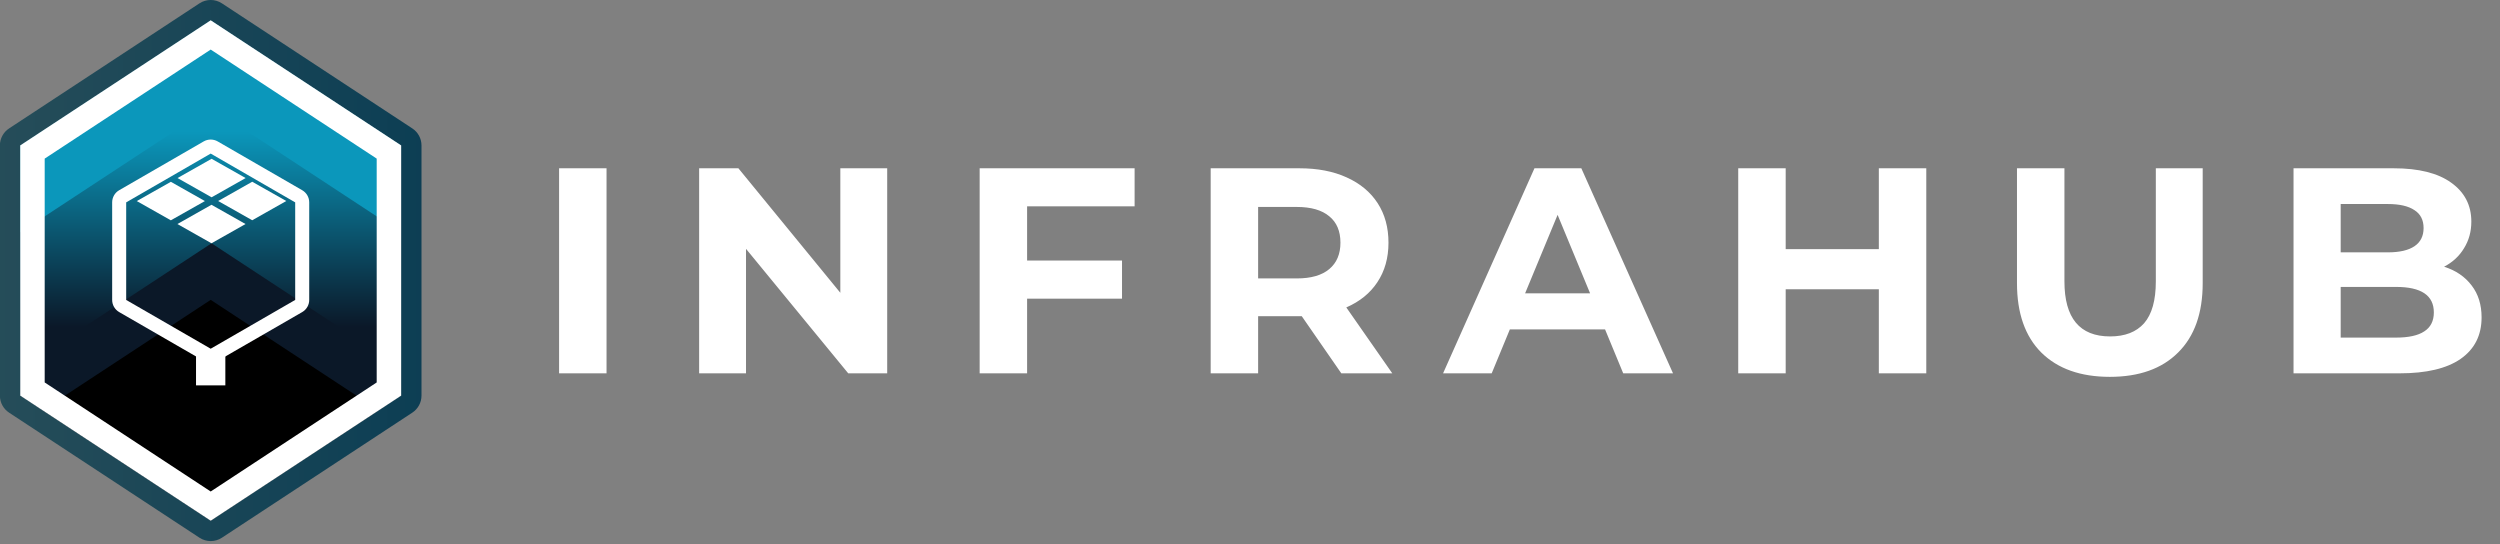 <svg xmlns="http://www.w3.org/2000/svg" xmlns:xlink="http://www.w3.org/1999/xlink" xmlns:serif="http://www.serif.com/" width="100%" height="100%" viewBox="0 0 2471 538" xml:space="preserve" style="fill-rule:evenodd;clip-rule:evenodd;stroke-linejoin:round;stroke-miterlimit:2;"><rect x="0" y="0" width="2471" height="538" fill="#808080" stroke="none"/>    <g transform="matrix(1,0,0,1,2233.33,2018.75)">        <g id="Logo-White.svg" serif:id="Logo White.svg" transform="matrix(4.167,0,0,4.167,-997.917,-1750)">            <g transform="matrix(1,0,0,1,-296.5,-64.5)">                <path d="M50.001,4.829L95.172,34.502L95.172,93.848L50.001,123.521L4.829,93.848L4.829,34.502L50.001,4.829Z" style="fill:rgb(11,151,187);"></path>                <clipPath id="_clip1">                    <path d="M50.001,4.829L95.172,34.502L95.172,93.848L50.001,123.521L4.829,93.848L4.829,34.502L50.001,4.829Z"></path>                </clipPath>                <g clip-path="url(#_clip1)">                    <g>                        <path d="M50,25.461L95.171,55.134L95.171,114.48L50,144.153L4.828,114.48L4.828,55.134L50,25.461Z" style="fill:url(#_Linear2);"></path>                        <path d="M50.198,176.403L95.369,146.73L95.369,87.384L50.198,57.711L5.026,87.384L5.026,146.73L50.198,176.403Z" style="fill:url(#_Linear3);"></path>                        <path d="M50,71.129L95.171,100.802L95.171,160.148L50,189.821L4.828,160.148L4.828,100.802L50,71.129Z"></path>                    </g>                </g>                <path d="M52.653,0.793L97.824,30.466C99.183,31.357 100.002,32.874 100.002,34.502L100.002,93.848C100.002,95.474 99.183,96.991 97.824,97.884L52.653,127.557C51.043,128.614 48.959,128.614 47.349,127.557L2.178,97.884C0.819,96.991 0,95.474 0,93.848L0,34.502C0,32.874 0.819,31.357 2.178,30.466L47.349,0.793C48.959,-0.264 51.043,-0.264 52.653,0.793ZM50.001,4.829L4.829,34.502L4.829,93.848L50.001,123.52L95.172,93.848L95.172,34.502L50.001,4.829Z" style="fill:url(#_Linear4);"></path>                <path d="M50.001,4.829L95.172,34.502L95.172,93.848L50.001,123.521L4.829,93.848L4.829,34.502L50.001,4.829ZM50.001,11.762L10.625,37.629L10.625,90.721L50.001,116.587L89.376,90.721L89.376,37.629L50.001,11.762Z" style="fill:white;"></path>                <path d="M51.663,33.552L71.706,45.124C72.736,45.718 73.37,46.817 73.37,48.006L73.37,71.149C73.37,72.338 72.736,73.437 71.706,74.031L51.663,85.603C50.634,86.197 49.365,86.197 48.336,85.603L28.293,74.031C27.263,73.437 26.629,72.338 26.629,71.149L26.629,48.006C26.629,46.817 27.263,45.718 28.293,45.124L48.336,33.552C49.365,32.957 50.634,32.957 51.663,33.552ZM50,36.433L29.956,48.006L29.956,71.149L50,82.721L70.043,71.149L70.043,48.006L50,36.433Z" style="fill:white;"></path>                <rect x="46.522" y="83.3" width="6.955" height="8.114" style="fill:white;fill-rule:nonzero;"></rect>                <path d="M40.548,43.131L32.468,47.697L40.548,52.264L48.628,47.697L40.548,43.131Z" style="fill:white;fill-rule:nonzero;"></path>                <path d="M50.184,48.578L42.103,53.145L50.184,57.711L58.264,53.145L50.184,48.578Z" style="fill:white;fill-rule:nonzero;"></path>                <path d="M50.212,37.669L42.132,42.236L50.212,46.803L58.292,42.236L50.212,37.669Z" style="fill:white;fill-rule:nonzero;"></path>                <path d="M59.851,43.115L51.771,47.682L59.851,52.249L67.931,47.682L59.851,43.115Z" style="fill:white;fill-rule:nonzero;"></path>                <path d="M132.638,39.922L143.894,39.922L143.894,88.559L132.638,88.559L132.638,39.922ZM210.466,39.922L210.466,88.559L201.225,88.559L176.976,59.029L176.976,88.559L165.859,88.559L165.859,39.922L175.169,39.922L199.349,69.451L199.349,39.922L210.466,39.922ZM243.651,48.954L243.651,61.808L266.163,61.808L266.163,70.841L243.651,70.841L243.651,88.559L232.395,88.559L232.395,39.922L269.151,39.922L269.151,48.954L243.651,48.954ZM318.182,88.559L308.802,75.01L298.449,75.01L298.449,88.559L287.193,88.559L287.193,39.922L308.246,39.922C312.554,39.922 316.282,40.64 319.432,42.076C322.628,43.512 325.083,45.55 326.797,48.19C328.511,50.83 329.368,53.957 329.368,57.57C329.368,61.183 328.488,64.31 326.728,66.95C325.014,69.544 322.559,71.536 319.363,72.925L330.271,88.559L318.182,88.559ZM317.973,57.57C317.973,54.837 317.093,52.753 315.333,51.317C313.573,49.835 311.002,49.093 307.62,49.093L298.449,49.093L298.449,66.047L307.62,66.047C311.002,66.047 313.573,65.306 315.333,63.823C317.093,62.341 317.973,60.257 317.973,57.57ZM380.739,78.136L358.158,78.136L353.85,88.559L342.316,88.559L363.994,39.922L375.111,39.922L396.859,88.559L385.047,88.559L380.739,78.136ZM377.195,69.59L369.483,50.969L361.771,69.59L377.195,69.59ZM456.934,39.922L456.934,88.559L445.678,88.559L445.678,68.618L423.583,68.618L423.583,88.559L412.327,88.559L412.327,39.922L423.583,39.922L423.583,59.099L445.678,59.099L445.678,39.922L456.934,39.922ZM500.472,89.392C493.524,89.392 488.104,87.47 484.213,83.625C480.369,79.781 478.446,74.292 478.446,67.158L478.446,39.922L489.702,39.922L489.702,66.742C489.702,75.45 493.315,79.804 500.541,79.804C504.062,79.804 506.748,78.762 508.601,76.677C510.454,74.547 511.38,71.235 511.38,66.742L511.38,39.922L522.497,39.922L522.497,67.158C522.497,74.292 520.552,79.781 516.661,83.625C512.816,87.47 507.42,89.392 500.472,89.392ZM579.756,63.268C582.535,64.148 584.712,65.63 586.287,67.714C587.862,69.752 588.649,72.277 588.649,75.288C588.649,79.549 586.982,82.838 583.647,85.154C580.358,87.424 575.54,88.559 569.194,88.559L544.042,88.559L544.042,39.922L567.805,39.922C573.734,39.922 578.273,41.057 581.423,43.326C584.619,45.596 586.217,48.676 586.217,52.567C586.217,54.93 585.638,57.037 584.48,58.89C583.369,60.743 581.794,62.202 579.756,63.268ZM555.229,48.399L555.229,59.863L566.415,59.863C569.194,59.863 571.302,59.377 572.738,58.404C574.174,57.431 574.892,55.995 574.892,54.096C574.892,52.197 574.174,50.784 572.738,49.858C571.302,48.885 569.194,48.399 566.415,48.399L555.229,48.399ZM568.361,80.082C571.325,80.082 573.549,79.596 575.031,78.623C576.559,77.65 577.324,76.145 577.324,74.107C577.324,70.077 574.336,68.062 568.361,68.062L555.229,68.062L555.229,80.082L568.361,80.082Z" style="fill:white;fill-rule:nonzero;"></path>            </g>        </g>    </g>    <defs>        <linearGradient id="_Linear2" x1="0" y1="0" x2="1" y2="0" gradientUnits="userSpaceOnUse" gradientTransform="matrix(2.83898e-15,46.364,-46.364,2.83898e-15,48.609,31.257)"><stop offset="0" style="stop-color:rgb(11,151,187);stop-opacity:1"></stop><stop offset="1" style="stop-color:rgb(11,24,40);stop-opacity:1"></stop></linearGradient>        <linearGradient id="_Linear3" x1="0" y1="0" x2="1" y2="0" gradientUnits="userSpaceOnUse" gradientTransform="matrix(2.83898e-15,-46.364,46.364,2.83898e-15,48.807,170.607)"><stop offset="0" style="stop-color:rgb(11,151,187);stop-opacity:1"></stop><stop offset="1" style="stop-color:rgb(11,24,40);stop-opacity:1"></stop></linearGradient>        <linearGradient id="_Linear4" x1="0" y1="0" x2="1" y2="0" gradientUnits="userSpaceOnUse" gradientTransform="matrix(104.319,0,0,104.319,-2.159,64.174)"><stop offset="0" style="stop-color:rgb(38,77,89);stop-opacity:1"></stop><stop offset="1" style="stop-color:rgb(12,62,84);stop-opacity:1"></stop></linearGradient>    </defs></svg>